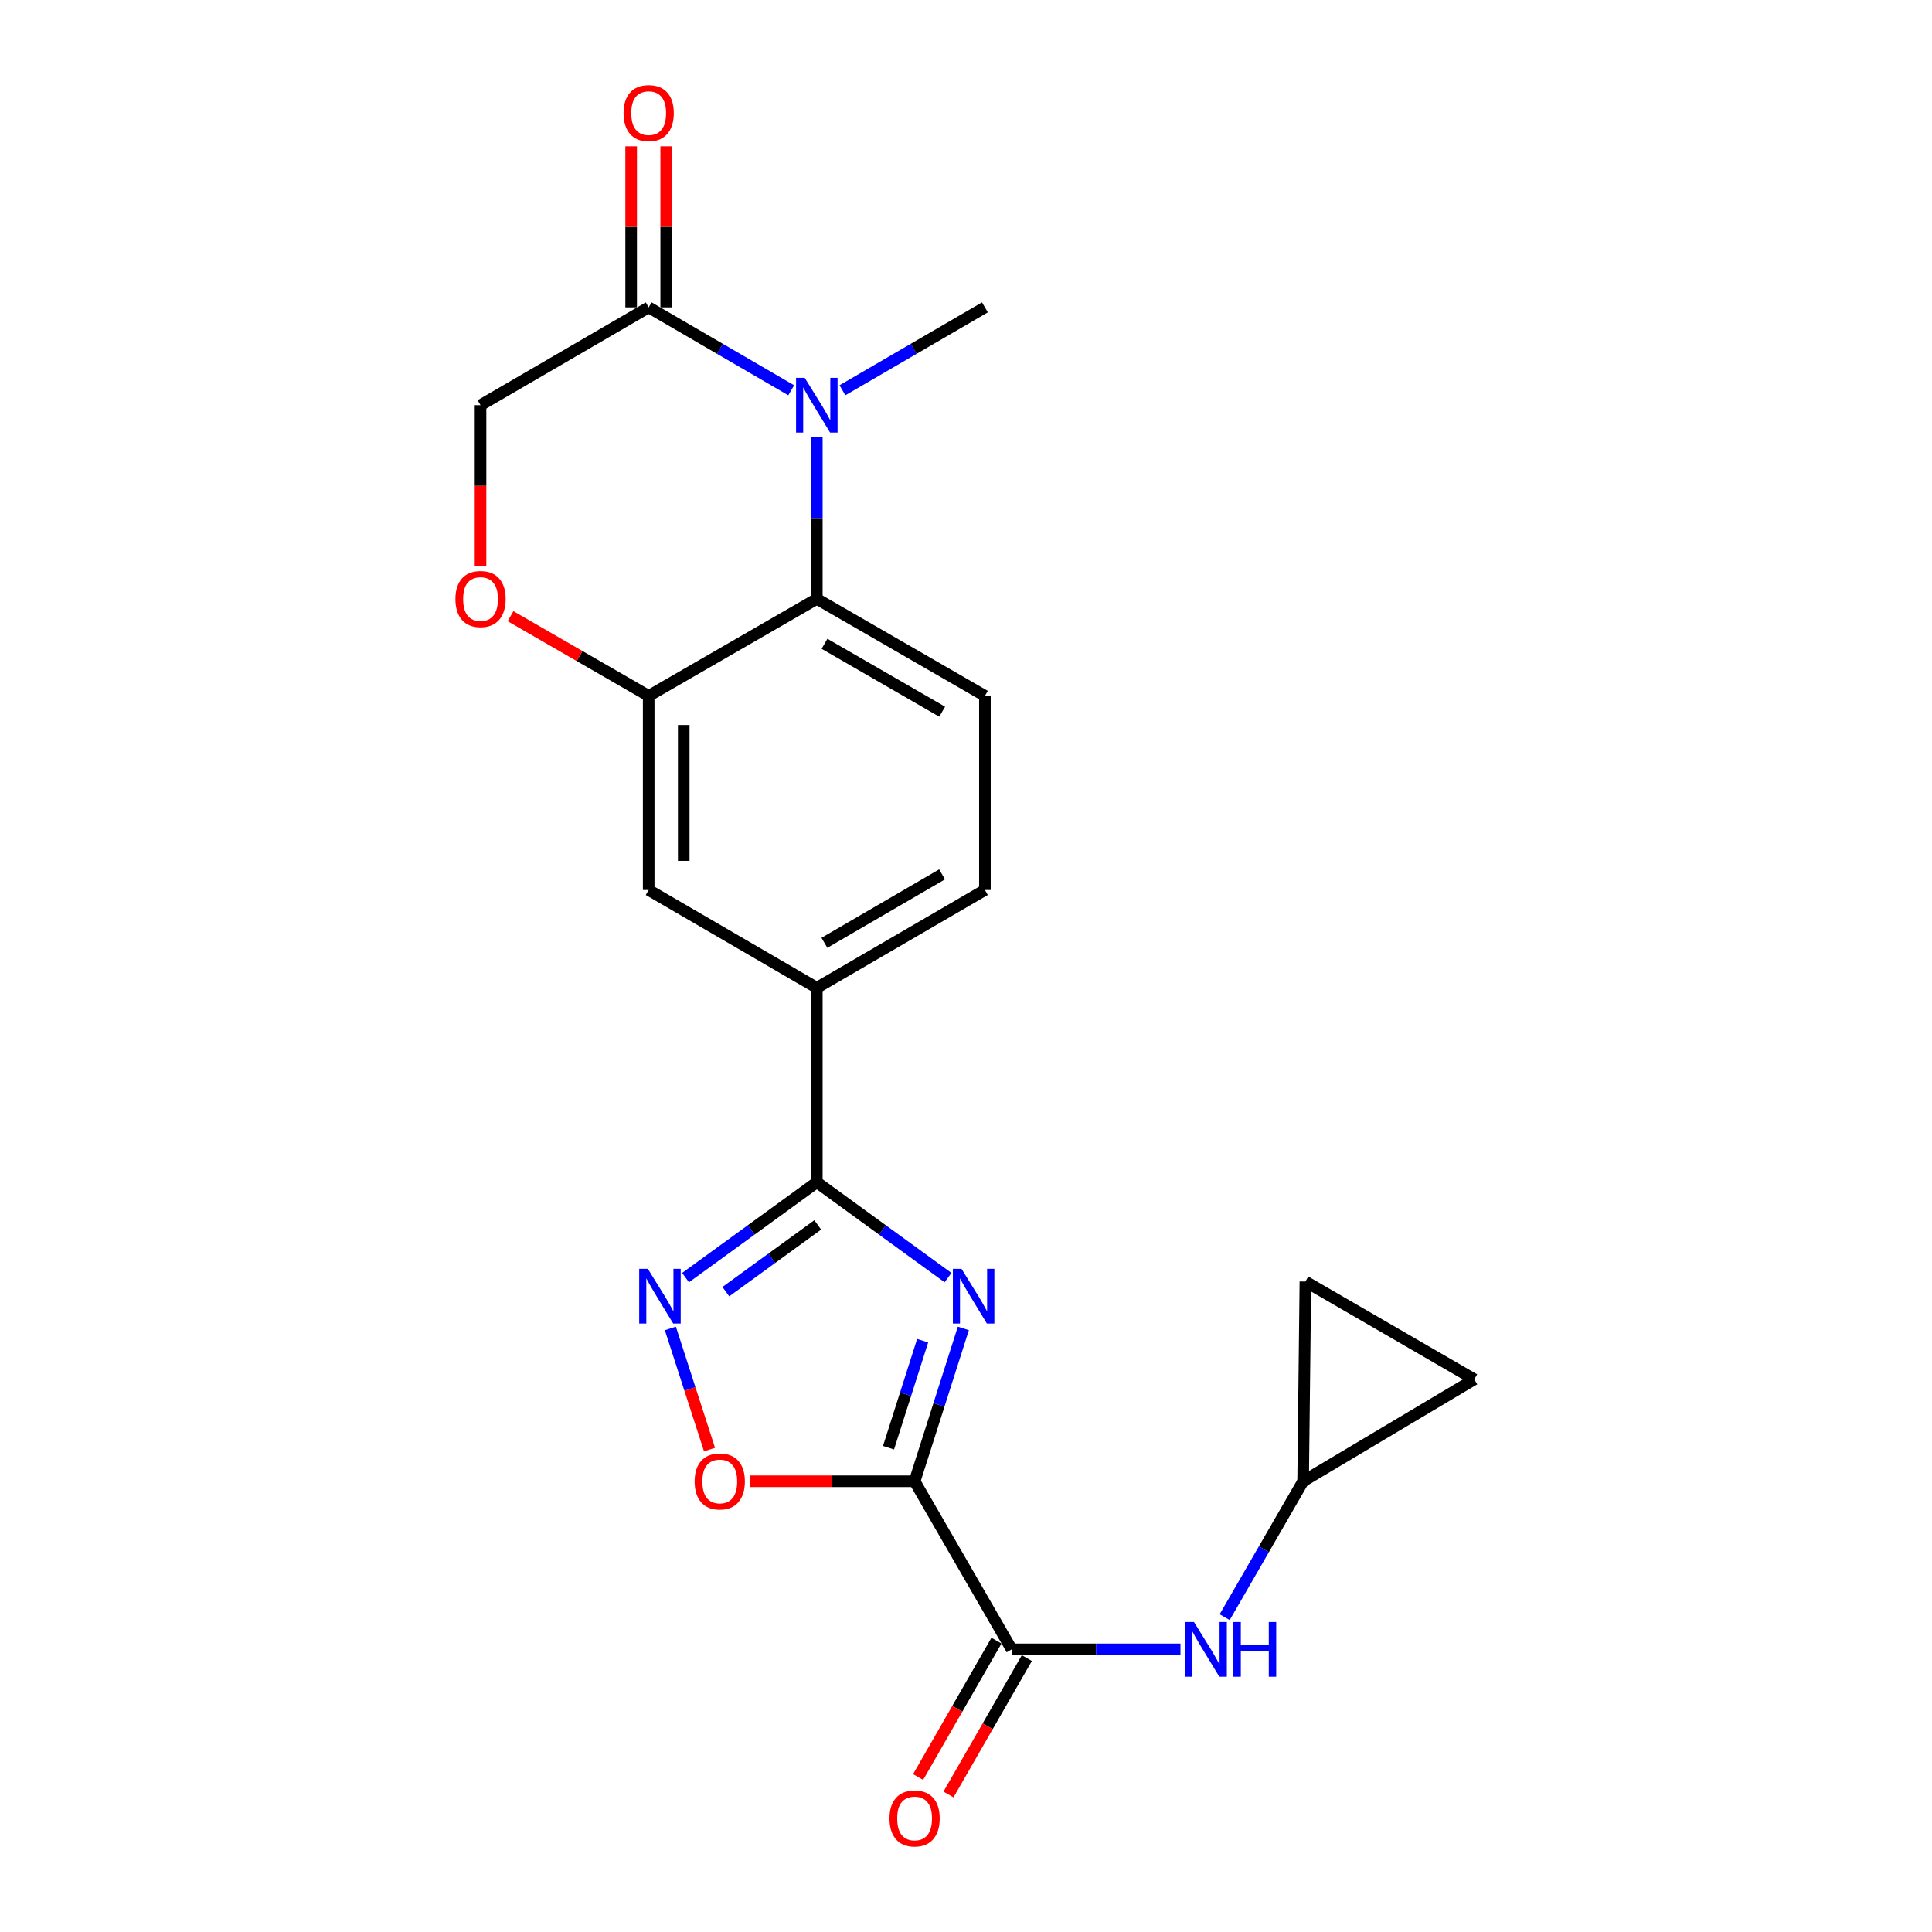 <?xml version='1.0' encoding='iso-8859-1'?>
<svg version='1.1' baseProfile='full'
              xmlns='http://www.w3.org/2000/svg'
                      xmlns:rdkit='http://www.rdkit.org/xml'
                      xmlns:xlink='http://www.w3.org/1999/xlink'
                  xml:space='preserve'
width='1000px' height='1000px' viewBox='0 0 1000 1000'>
<!-- END OF HEADER -->
<rect style='opacity:1.0;fill:#FFFFFF;stroke:none' width='1000' height='1000' x='0' y='0'> </rect>
<path class='bond-0' d='M 473.394,766.705 L 486.012,727.148' style='fill:none;fill-rule:evenodd;stroke:#000000;stroke-width:6px;stroke-linecap:butt;stroke-linejoin:miter;stroke-opacity:1' />
<path class='bond-0' d='M 486.012,727.148 L 498.63,687.591' style='fill:none;fill-rule:evenodd;stroke:#0000FF;stroke-width:6px;stroke-linecap:butt;stroke-linejoin:miter;stroke-opacity:1' />
<path class='bond-0' d='M 459.898,749.325 L 468.73,721.636' style='fill:none;fill-rule:evenodd;stroke:#000000;stroke-width:6px;stroke-linecap:butt;stroke-linejoin:miter;stroke-opacity:1' />
<path class='bond-0' d='M 468.73,721.636 L 477.563,693.946' style='fill:none;fill-rule:evenodd;stroke:#0000FF;stroke-width:6px;stroke-linecap:butt;stroke-linejoin:miter;stroke-opacity:1' />
<path class='bond-4' d='M 473.394,766.705 L 523.631,853.715' style='fill:none;fill-rule:evenodd;stroke:#000000;stroke-width:6px;stroke-linecap:butt;stroke-linejoin:miter;stroke-opacity:1' />
<path class='bond-5' d='M 473.394,766.705 L 430.731,766.705' style='fill:none;fill-rule:evenodd;stroke:#000000;stroke-width:6px;stroke-linecap:butt;stroke-linejoin:miter;stroke-opacity:1' />
<path class='bond-5' d='M 430.731,766.705 L 388.069,766.705' style='fill:none;fill-rule:evenodd;stroke:#FF0000;stroke-width:6px;stroke-linecap:butt;stroke-linejoin:miter;stroke-opacity:1' />
<path class='bond-1' d='M 490.701,661.288 L 456.742,636.606' style='fill:none;fill-rule:evenodd;stroke:#0000FF;stroke-width:6px;stroke-linecap:butt;stroke-linejoin:miter;stroke-opacity:1' />
<path class='bond-1' d='M 456.742,636.606 L 422.784,611.923' style='fill:none;fill-rule:evenodd;stroke:#000000;stroke-width:6px;stroke-linecap:butt;stroke-linejoin:miter;stroke-opacity:1' />
<path class='bond-10' d='M 422.784,611.923 L 422.784,511.279' style='fill:none;fill-rule:evenodd;stroke:#000000;stroke-width:6px;stroke-linecap:butt;stroke-linejoin:miter;stroke-opacity:1' />
<path class='bond-22' d='M 422.784,611.923 L 388.811,636.607' style='fill:none;fill-rule:evenodd;stroke:#000000;stroke-width:6px;stroke-linecap:butt;stroke-linejoin:miter;stroke-opacity:1' />
<path class='bond-22' d='M 388.811,636.607 L 354.838,661.291' style='fill:none;fill-rule:evenodd;stroke:#0000FF;stroke-width:6px;stroke-linecap:butt;stroke-linejoin:miter;stroke-opacity:1' />
<path class='bond-22' d='M 423.255,634.004 L 399.474,651.282' style='fill:none;fill-rule:evenodd;stroke:#000000;stroke-width:6px;stroke-linecap:butt;stroke-linejoin:miter;stroke-opacity:1' />
<path class='bond-22' d='M 399.474,651.282 L 375.693,668.561' style='fill:none;fill-rule:evenodd;stroke:#0000FF;stroke-width:6px;stroke-linecap:butt;stroke-linejoin:miter;stroke-opacity:1' />
<path class='bond-2' d='M 422.784,226.393 L 422.784,268.186' style='fill:none;fill-rule:evenodd;stroke:#0000FF;stroke-width:6px;stroke-linecap:butt;stroke-linejoin:miter;stroke-opacity:1' />
<path class='bond-2' d='M 422.784,268.186 L 422.784,309.979' style='fill:none;fill-rule:evenodd;stroke:#000000;stroke-width:6px;stroke-linecap:butt;stroke-linejoin:miter;stroke-opacity:1' />
<path class='bond-7' d='M 409.527,202.014 L 372.641,180.556' style='fill:none;fill-rule:evenodd;stroke:#0000FF;stroke-width:6px;stroke-linecap:butt;stroke-linejoin:miter;stroke-opacity:1' />
<path class='bond-7' d='M 372.641,180.556 L 335.754,159.097' style='fill:none;fill-rule:evenodd;stroke:#000000;stroke-width:6px;stroke-linecap:butt;stroke-linejoin:miter;stroke-opacity:1' />
<path class='bond-21' d='M 436.041,202.013 L 472.918,180.555' style='fill:none;fill-rule:evenodd;stroke:#0000FF;stroke-width:6px;stroke-linecap:butt;stroke-linejoin:miter;stroke-opacity:1' />
<path class='bond-21' d='M 472.918,180.555 L 509.794,159.097' style='fill:none;fill-rule:evenodd;stroke:#000000;stroke-width:6px;stroke-linecap:butt;stroke-linejoin:miter;stroke-opacity:1' />
<path class='bond-3' d='M 346.979,687.594 L 357.113,718.951' style='fill:none;fill-rule:evenodd;stroke:#0000FF;stroke-width:6px;stroke-linecap:butt;stroke-linejoin:miter;stroke-opacity:1' />
<path class='bond-3' d='M 357.113,718.951 L 367.247,750.307' style='fill:none;fill-rule:evenodd;stroke:#FF0000;stroke-width:6px;stroke-linecap:butt;stroke-linejoin:miter;stroke-opacity:1' />
<path class='bond-11' d='M 523.631,853.715 L 567.32,853.715' style='fill:none;fill-rule:evenodd;stroke:#000000;stroke-width:6px;stroke-linecap:butt;stroke-linejoin:miter;stroke-opacity:1' />
<path class='bond-11' d='M 567.32,853.715 L 611.01,853.715' style='fill:none;fill-rule:evenodd;stroke:#0000FF;stroke-width:6px;stroke-linecap:butt;stroke-linejoin:miter;stroke-opacity:1' />
<path class='bond-18' d='M 515.767,849.196 L 495.487,884.487' style='fill:none;fill-rule:evenodd;stroke:#000000;stroke-width:6px;stroke-linecap:butt;stroke-linejoin:miter;stroke-opacity:1' />
<path class='bond-18' d='M 495.487,884.487 L 475.207,919.779' style='fill:none;fill-rule:evenodd;stroke:#FF0000;stroke-width:6px;stroke-linecap:butt;stroke-linejoin:miter;stroke-opacity:1' />
<path class='bond-18' d='M 531.495,858.234 L 511.215,893.525' style='fill:none;fill-rule:evenodd;stroke:#000000;stroke-width:6px;stroke-linecap:butt;stroke-linejoin:miter;stroke-opacity:1' />
<path class='bond-18' d='M 511.215,893.525 L 490.935,928.816' style='fill:none;fill-rule:evenodd;stroke:#FF0000;stroke-width:6px;stroke-linecap:butt;stroke-linejoin:miter;stroke-opacity:1' />
<path class='bond-6' d='M 422.784,309.979 L 509.794,360.195' style='fill:none;fill-rule:evenodd;stroke:#000000;stroke-width:6px;stroke-linecap:butt;stroke-linejoin:miter;stroke-opacity:1' />
<path class='bond-6' d='M 426.768,333.222 L 487.675,368.374' style='fill:none;fill-rule:evenodd;stroke:#000000;stroke-width:6px;stroke-linecap:butt;stroke-linejoin:miter;stroke-opacity:1' />
<path class='bond-24' d='M 422.784,309.979 L 335.754,360.195' style='fill:none;fill-rule:evenodd;stroke:#000000;stroke-width:6px;stroke-linecap:butt;stroke-linejoin:miter;stroke-opacity:1' />
<path class='bond-20' d='M 344.824,159.097 L 344.824,117.417' style='fill:none;fill-rule:evenodd;stroke:#000000;stroke-width:6px;stroke-linecap:butt;stroke-linejoin:miter;stroke-opacity:1' />
<path class='bond-20' d='M 344.824,117.417 L 344.824,75.738' style='fill:none;fill-rule:evenodd;stroke:#FF0000;stroke-width:6px;stroke-linecap:butt;stroke-linejoin:miter;stroke-opacity:1' />
<path class='bond-20' d='M 326.684,159.097 L 326.684,117.417' style='fill:none;fill-rule:evenodd;stroke:#000000;stroke-width:6px;stroke-linecap:butt;stroke-linejoin:miter;stroke-opacity:1' />
<path class='bond-20' d='M 326.684,117.417 L 326.684,75.738' style='fill:none;fill-rule:evenodd;stroke:#FF0000;stroke-width:6px;stroke-linecap:butt;stroke-linejoin:miter;stroke-opacity:1' />
<path class='bond-25' d='M 335.754,159.097 L 248.724,209.727' style='fill:none;fill-rule:evenodd;stroke:#000000;stroke-width:6px;stroke-linecap:butt;stroke-linejoin:miter;stroke-opacity:1' />
<path class='bond-8' d='M 335.754,360.195 L 335.754,460.659' style='fill:none;fill-rule:evenodd;stroke:#000000;stroke-width:6px;stroke-linecap:butt;stroke-linejoin:miter;stroke-opacity:1' />
<path class='bond-8' d='M 353.894,375.265 L 353.894,445.589' style='fill:none;fill-rule:evenodd;stroke:#000000;stroke-width:6px;stroke-linecap:butt;stroke-linejoin:miter;stroke-opacity:1' />
<path class='bond-9' d='M 335.754,360.195 L 299.995,339.562' style='fill:none;fill-rule:evenodd;stroke:#000000;stroke-width:6px;stroke-linecap:butt;stroke-linejoin:miter;stroke-opacity:1' />
<path class='bond-9' d='M 299.995,339.562 L 264.236,318.929' style='fill:none;fill-rule:evenodd;stroke:#FF0000;stroke-width:6px;stroke-linecap:butt;stroke-linejoin:miter;stroke-opacity:1' />
<path class='bond-15' d='M 248.724,293.152 L 248.724,251.44' style='fill:none;fill-rule:evenodd;stroke:#FF0000;stroke-width:6px;stroke-linecap:butt;stroke-linejoin:miter;stroke-opacity:1' />
<path class='bond-15' d='M 248.724,251.44 L 248.724,209.727' style='fill:none;fill-rule:evenodd;stroke:#000000;stroke-width:6px;stroke-linecap:butt;stroke-linejoin:miter;stroke-opacity:1' />
<path class='bond-12' d='M 422.784,511.279 L 335.754,460.659' style='fill:none;fill-rule:evenodd;stroke:#000000;stroke-width:6px;stroke-linecap:butt;stroke-linejoin:miter;stroke-opacity:1' />
<path class='bond-19' d='M 422.784,511.279 L 509.794,460.659' style='fill:none;fill-rule:evenodd;stroke:#000000;stroke-width:6px;stroke-linecap:butt;stroke-linejoin:miter;stroke-opacity:1' />
<path class='bond-19' d='M 426.714,488.006 L 487.621,452.572' style='fill:none;fill-rule:evenodd;stroke:#000000;stroke-width:6px;stroke-linecap:butt;stroke-linejoin:miter;stroke-opacity:1' />
<path class='bond-13' d='M 633.889,837.044 L 654.191,801.874' style='fill:none;fill-rule:evenodd;stroke:#0000FF;stroke-width:6px;stroke-linecap:butt;stroke-linejoin:miter;stroke-opacity:1' />
<path class='bond-13' d='M 654.191,801.874 L 674.492,766.705' style='fill:none;fill-rule:evenodd;stroke:#000000;stroke-width:6px;stroke-linecap:butt;stroke-linejoin:miter;stroke-opacity:1' />
<path class='bond-16' d='M 674.492,766.705 L 675.671,663.319' style='fill:none;fill-rule:evenodd;stroke:#000000;stroke-width:6px;stroke-linecap:butt;stroke-linejoin:miter;stroke-opacity:1' />
<path class='bond-17' d='M 674.492,766.705 L 763.084,713.949' style='fill:none;fill-rule:evenodd;stroke:#000000;stroke-width:6px;stroke-linecap:butt;stroke-linejoin:miter;stroke-opacity:1' />
<path class='bond-14' d='M 509.794,360.195 L 509.794,460.659' style='fill:none;fill-rule:evenodd;stroke:#000000;stroke-width:6px;stroke-linecap:butt;stroke-linejoin:miter;stroke-opacity:1' />
<path class='bond-23' d='M 675.671,663.319 L 763.084,713.949' style='fill:none;fill-rule:evenodd;stroke:#000000;stroke-width:6px;stroke-linecap:butt;stroke-linejoin:miter;stroke-opacity:1' />
<path  class='atom-1' d='M 497.689 656.758
L 506.969 671.758
Q 507.889 673.238, 509.369 675.918
Q 510.849 678.598, 510.929 678.758
L 510.929 656.758
L 514.689 656.758
L 514.689 685.078
L 510.809 685.078
L 500.849 668.678
Q 499.689 666.758, 498.449 664.558
Q 497.249 662.358, 496.889 661.678
L 496.889 685.078
L 493.209 685.078
L 493.209 656.758
L 497.689 656.758
' fill='#0000FF'/>
<path  class='atom-3' d='M 416.524 195.567
L 425.804 210.567
Q 426.724 212.047, 428.204 214.727
Q 429.684 217.407, 429.764 217.567
L 429.764 195.567
L 433.524 195.567
L 433.524 223.887
L 429.644 223.887
L 419.684 207.487
Q 418.524 205.567, 417.284 203.367
Q 416.084 201.167, 415.724 200.487
L 415.724 223.887
L 412.044 223.887
L 412.044 195.567
L 416.524 195.567
' fill='#0000FF'/>
<path  class='atom-4' d='M 335.329 656.758
L 344.609 671.758
Q 345.529 673.238, 347.009 675.918
Q 348.489 678.598, 348.569 678.758
L 348.569 656.758
L 352.329 656.758
L 352.329 685.078
L 348.449 685.078
L 338.489 668.678
Q 337.329 666.758, 336.089 664.558
Q 334.889 662.358, 334.529 661.678
L 334.529 685.078
L 330.849 685.078
L 330.849 656.758
L 335.329 656.758
' fill='#0000FF'/>
<path  class='atom-6' d='M 359.547 766.785
Q 359.547 759.985, 362.907 756.185
Q 366.267 752.385, 372.547 752.385
Q 378.827 752.385, 382.187 756.185
Q 385.547 759.985, 385.547 766.785
Q 385.547 773.665, 382.147 777.585
Q 378.747 781.465, 372.547 781.465
Q 366.307 781.465, 362.907 777.585
Q 359.547 773.705, 359.547 766.785
M 372.547 778.265
Q 376.867 778.265, 379.187 775.385
Q 381.547 772.465, 381.547 766.785
Q 381.547 761.225, 379.187 758.425
Q 376.867 755.585, 372.547 755.585
Q 368.227 755.585, 365.867 758.385
Q 363.547 761.185, 363.547 766.785
Q 363.547 772.505, 365.867 775.385
Q 368.227 778.265, 372.547 778.265
' fill='#FF0000'/>
<path  class='atom-10' d='M 235.724 310.059
Q 235.724 303.259, 239.084 299.459
Q 242.444 295.659, 248.724 295.659
Q 255.004 295.659, 258.364 299.459
Q 261.724 303.259, 261.724 310.059
Q 261.724 316.939, 258.324 320.859
Q 254.924 324.739, 248.724 324.739
Q 242.484 324.739, 239.084 320.859
Q 235.724 316.979, 235.724 310.059
M 248.724 321.539
Q 253.044 321.539, 255.364 318.659
Q 257.724 315.739, 257.724 310.059
Q 257.724 304.499, 255.364 301.699
Q 253.044 298.859, 248.724 298.859
Q 244.404 298.859, 242.044 301.659
Q 239.724 304.459, 239.724 310.059
Q 239.724 315.779, 242.044 318.659
Q 244.404 321.539, 248.724 321.539
' fill='#FF0000'/>
<path  class='atom-12' d='M 618.006 839.555
L 627.286 854.555
Q 628.206 856.035, 629.686 858.715
Q 631.166 861.395, 631.246 861.555
L 631.246 839.555
L 635.006 839.555
L 635.006 867.875
L 631.126 867.875
L 621.166 851.475
Q 620.006 849.555, 618.766 847.355
Q 617.566 845.155, 617.206 844.475
L 617.206 867.875
L 613.526 867.875
L 613.526 839.555
L 618.006 839.555
' fill='#0000FF'/>
<path  class='atom-12' d='M 638.406 839.555
L 642.246 839.555
L 642.246 851.595
L 656.726 851.595
L 656.726 839.555
L 660.566 839.555
L 660.566 867.875
L 656.726 867.875
L 656.726 854.795
L 642.246 854.795
L 642.246 867.875
L 638.406 867.875
L 638.406 839.555
' fill='#0000FF'/>
<path  class='atom-19' d='M 460.394 941.218
Q 460.394 934.418, 463.754 930.618
Q 467.114 926.818, 473.394 926.818
Q 479.674 926.818, 483.034 930.618
Q 486.394 934.418, 486.394 941.218
Q 486.394 948.098, 482.994 952.018
Q 479.594 955.898, 473.394 955.898
Q 467.154 955.898, 463.754 952.018
Q 460.394 948.138, 460.394 941.218
M 473.394 952.698
Q 477.714 952.698, 480.034 949.818
Q 482.394 946.898, 482.394 941.218
Q 482.394 935.658, 480.034 932.858
Q 477.714 930.018, 473.394 930.018
Q 469.074 930.018, 466.714 932.818
Q 464.394 935.618, 464.394 941.218
Q 464.394 946.938, 466.714 949.818
Q 469.074 952.698, 473.394 952.698
' fill='#FF0000'/>
<path  class='atom-21' d='M 322.754 58.542
Q 322.754 51.742, 326.114 47.942
Q 329.474 44.142, 335.754 44.142
Q 342.034 44.142, 345.394 47.942
Q 348.754 51.742, 348.754 58.542
Q 348.754 65.422, 345.354 69.342
Q 341.954 73.222, 335.754 73.222
Q 329.514 73.222, 326.114 69.342
Q 322.754 65.462, 322.754 58.542
M 335.754 70.022
Q 340.074 70.022, 342.394 67.142
Q 344.754 64.222, 344.754 58.542
Q 344.754 52.982, 342.394 50.182
Q 340.074 47.342, 335.754 47.342
Q 331.434 47.342, 329.074 50.142
Q 326.754 52.942, 326.754 58.542
Q 326.754 64.262, 329.074 67.142
Q 331.434 70.022, 335.754 70.022
' fill='#FF0000'/>
</svg>
